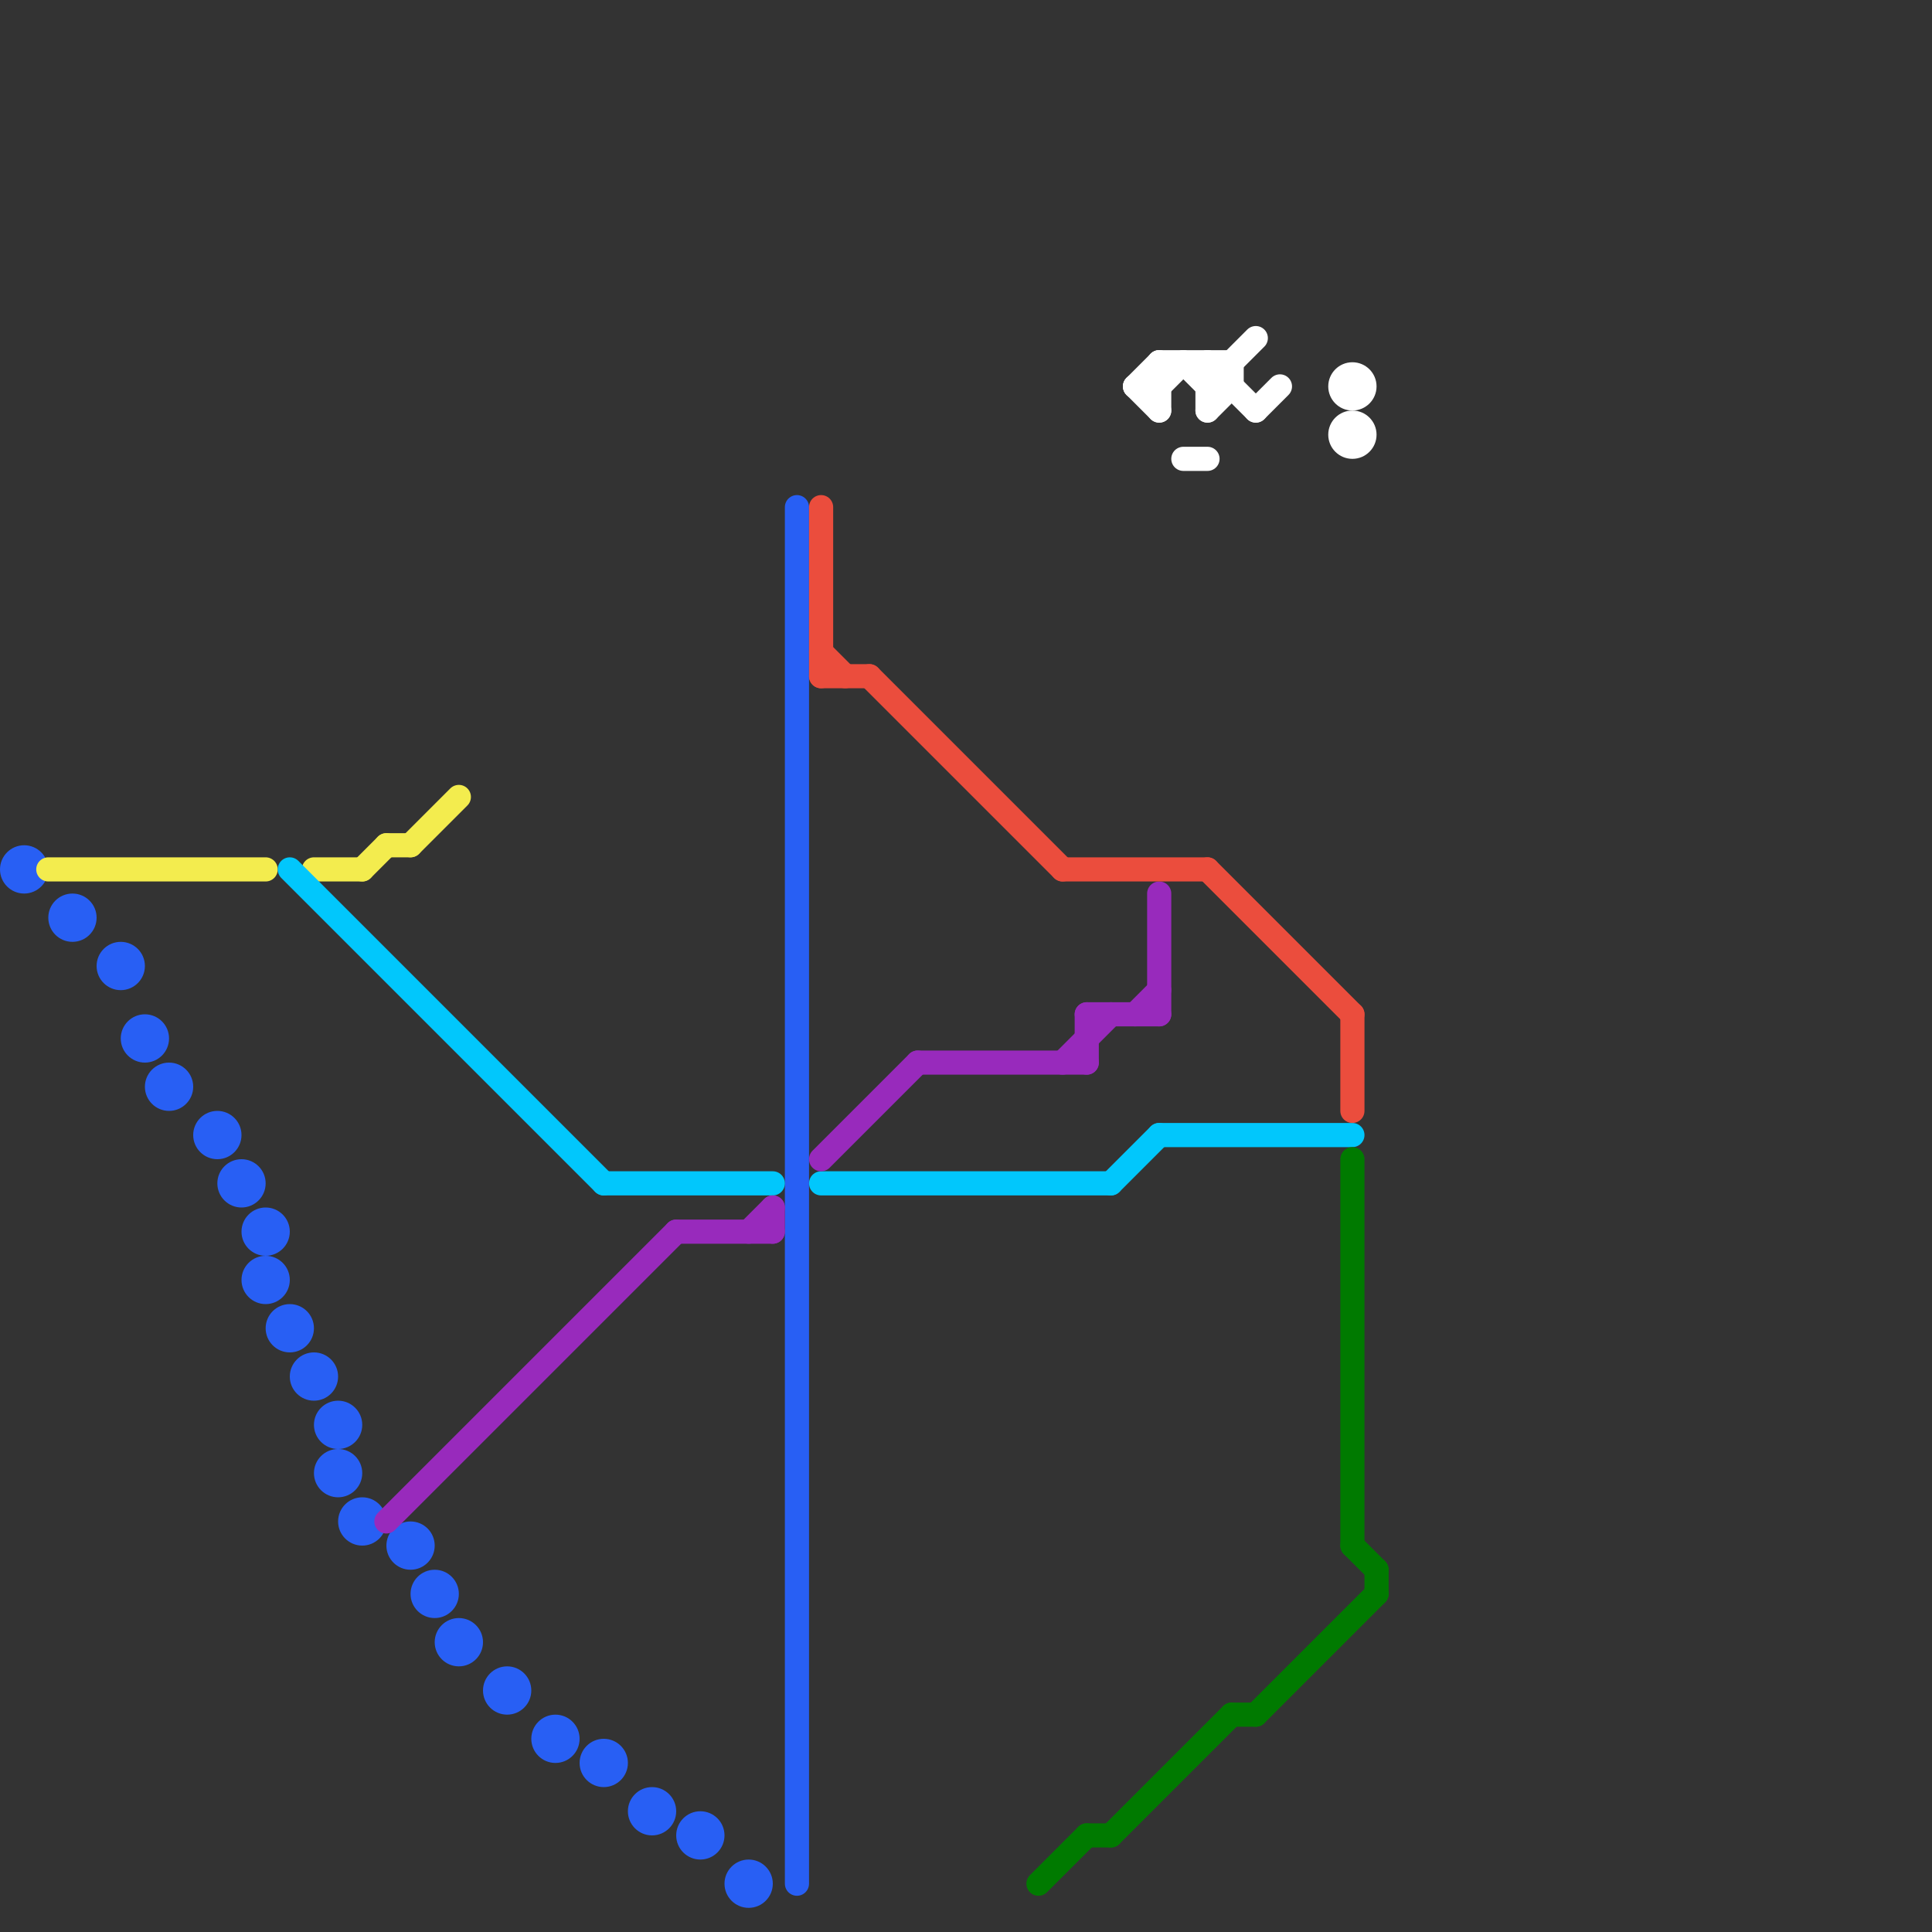 
<svg version="1.1" xmlns="http://www.w3.org/2000/svg" viewBox="0 0 80 80">
<rect x="0" y="0" width="80" height="80" fill="#333333" stroke="none"/>
<style>text { font: 1px Helvetica; font-weight: 600; white-space: pre; dominant-baseline: central; } line { stroke-width: 1; fill: none; stroke-linecap: round; stroke-linejoin: round; } .c0 { stroke: #285ff4 } .c1 { stroke: #f3ec4e } .c2 { stroke: #01c7fc } .c3 { stroke: #982abc } .c4 { stroke: #eb4d3d } .c5 { stroke: #007a00 } .c6 { stroke: #ffffff }</style><defs><g id="wm-xf"><circle r="1.2" fill="#000"/><circle r="0.9" fill="#fff"/><circle r="0.6" fill="#000"/><circle r="0.3" fill="#fff"/></g><g id="wm"><circle r="0.6" fill="#000"/><circle r="0.3" fill="#fff"/></g></defs><line class="c0" x1="33" y1="21" x2="33" y2="78"/><circle cx="14" cy="59" r="1" fill="#285ff4" /><circle cx="31" cy="78" r="1" fill="#285ff4" /><circle cx="10" cy="49" r="1" fill="#285ff4" /><circle cx="17" cy="64" r="1" fill="#285ff4" /><circle cx="11" cy="51" r="1" fill="#285ff4" /><circle cx="13" cy="57" r="1" fill="#285ff4" /><circle cx="15" cy="63" r="1" fill="#285ff4" /><circle cx="5" cy="40" r="1" fill="#285ff4" /><circle cx="12" cy="55" r="1" fill="#285ff4" /><circle cx="9" cy="47" r="1" fill="#285ff4" /><circle cx="14" cy="61" r="1" fill="#285ff4" /><circle cx="21" cy="70" r="1" fill="#285ff4" /><circle cx="1" cy="36" r="1" fill="#285ff4" /><circle cx="11" cy="53" r="1" fill="#285ff4" /><circle cx="25" cy="73" r="1" fill="#285ff4" /><circle cx="29" cy="76" r="1" fill="#285ff4" /><circle cx="23" cy="72" r="1" fill="#285ff4" /><circle cx="19" cy="68" r="1" fill="#285ff4" /><circle cx="27" cy="75" r="1" fill="#285ff4" /><circle cx="7" cy="45" r="1" fill="#285ff4" /><circle cx="6" cy="43" r="1" fill="#285ff4" /><circle cx="3" cy="38" r="1" fill="#285ff4" /><circle cx="18" cy="66" r="1" fill="#285ff4" /><line class="c1" x1="17" y1="35" x2="19" y2="33"/><line class="c1" x1="15" y1="36" x2="16" y2="35"/><line class="c1" x1="13" y1="36" x2="15" y2="36"/><line class="c1" x1="2" y1="36" x2="11" y2="36"/><line class="c1" x1="16" y1="35" x2="17" y2="35"/><line class="c2" x1="48" y1="47" x2="56" y2="47"/><line class="c2" x1="12" y1="36" x2="25" y2="49"/><line class="c2" x1="34" y1="49" x2="46" y2="49"/><line class="c2" x1="46" y1="49" x2="48" y2="47"/><line class="c2" x1="25" y1="49" x2="32" y2="49"/><line class="c3" x1="16" y1="63" x2="28" y2="51"/><line class="c3" x1="45" y1="42" x2="45" y2="44"/><line class="c3" x1="31" y1="51" x2="32" y2="50"/><line class="c3" x1="32" y1="50" x2="32" y2="51"/><line class="c3" x1="38" y1="44" x2="45" y2="44"/><line class="c3" x1="28" y1="51" x2="32" y2="51"/><line class="c3" x1="47" y1="42" x2="48" y2="41"/><line class="c3" x1="48" y1="37" x2="48" y2="42"/><line class="c3" x1="34" y1="48" x2="38" y2="44"/><line class="c3" x1="44" y1="44" x2="46" y2="42"/><line class="c3" x1="45" y1="42" x2="48" y2="42"/><line class="c4" x1="34" y1="27" x2="35" y2="28"/><line class="c4" x1="56" y1="42" x2="56" y2="46"/><line class="c4" x1="50" y1="36" x2="56" y2="42"/><line class="c4" x1="44" y1="36" x2="50" y2="36"/><line class="c4" x1="34" y1="21" x2="34" y2="28"/><line class="c4" x1="36" y1="28" x2="44" y2="36"/><line class="c4" x1="34" y1="28" x2="36" y2="28"/><line class="c5" x1="57" y1="65" x2="57" y2="66"/><line class="c5" x1="56" y1="48" x2="56" y2="64"/><line class="c5" x1="45" y1="76" x2="46" y2="76"/><line class="c5" x1="56" y1="64" x2="57" y2="65"/><line class="c5" x1="43" y1="78" x2="45" y2="76"/><line class="c5" x1="51" y1="71" x2="52" y2="71"/><line class="c5" x1="46" y1="76" x2="51" y2="71"/><line class="c5" x1="52" y1="71" x2="57" y2="66"/><line class="c6" x1="48" y1="15" x2="51" y2="15"/><line class="c6" x1="50" y1="15" x2="52" y2="17"/><line class="c6" x1="49" y1="19" x2="50" y2="19"/><line class="c6" x1="47" y1="16" x2="48" y2="17"/><line class="c6" x1="48" y1="16" x2="49" y2="15"/><line class="c6" x1="47" y1="16" x2="48" y2="16"/><line class="c6" x1="51" y1="15" x2="51" y2="16"/><line class="c6" x1="52" y1="17" x2="53" y2="16"/><line class="c6" x1="47" y1="16" x2="48" y2="15"/><line class="c6" x1="50" y1="16" x2="51" y2="16"/><line class="c6" x1="50" y1="16" x2="52" y2="14"/><line class="c6" x1="49" y1="15" x2="50" y2="16"/><line class="c6" x1="48" y1="15" x2="48" y2="17"/><line class="c6" x1="50" y1="15" x2="50" y2="17"/><line class="c6" x1="50" y1="17" x2="51" y2="16"/><circle cx="56" cy="16" r="1" fill="#ffffff" /><circle cx="56" cy="18" r="1" fill="#ffffff" />
</svg>
